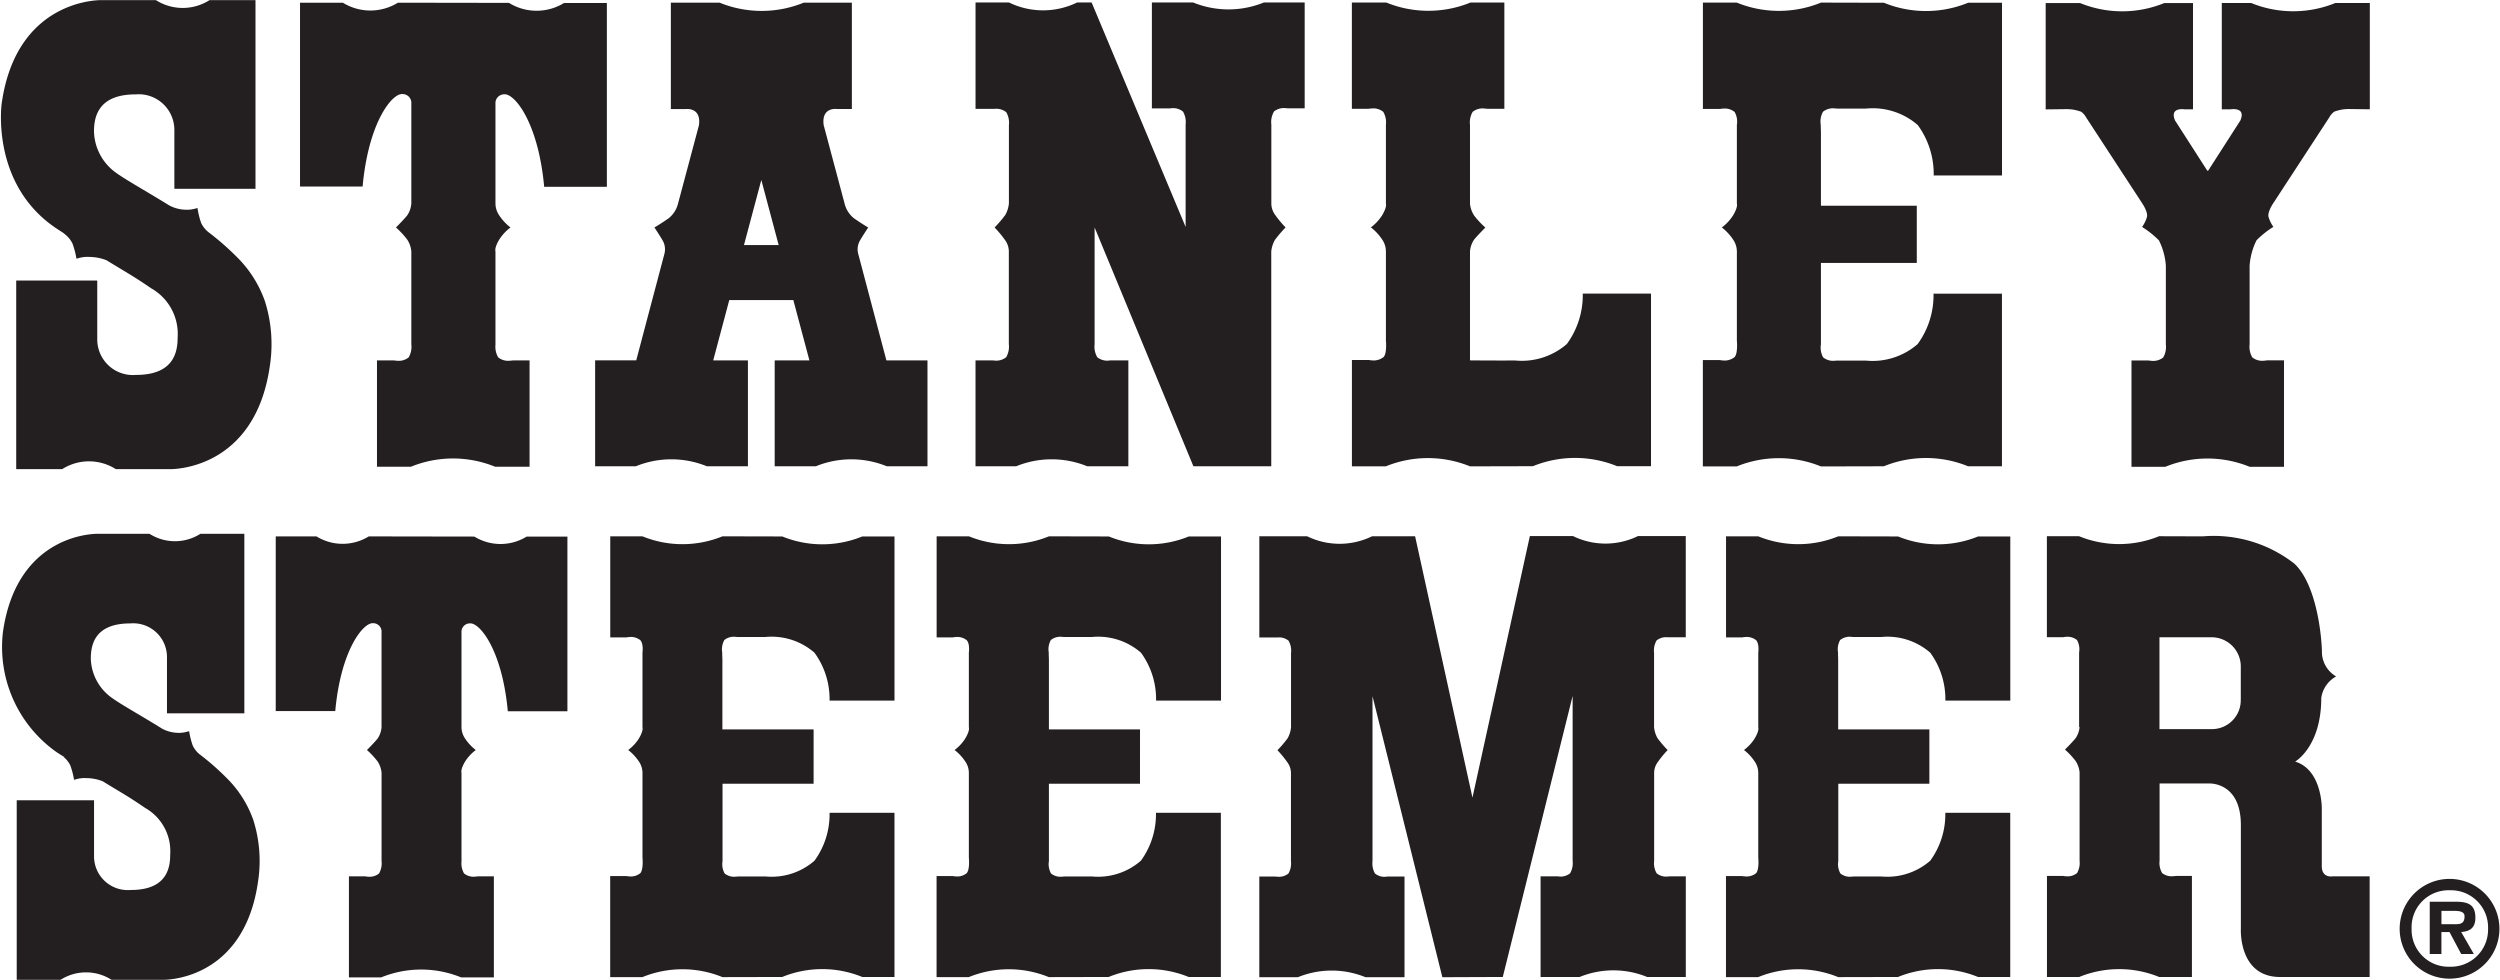 <svg xmlns="http://www.w3.org/2000/svg" width="128.455" height="50.353" viewBox="0 0 128.455 50.353">
  <g id="stanley-steemer-1" transform="translate(-0.953 -0.996)">
    <g id="Group_29508" data-name="Group 29508" transform="translate(124.253 46.126)">
      <path id="Path_53138" data-name="Path 53138" d="M2.475,3.13V2.444h.58c.261,0,.606,0,.606.278,0,.343-.169.409-.469.409Zm1.016.4c.474-.033.727-.235.727-.735,0-.712-.421-.821-1.04-.821H1.873V4.661h.6V3.535h.417l.6,1.126h.649L3.492,3.535ZM2.9,5.928A2.563,2.563,0,1,0,1.081,5.18,2.57,2.57,0,0,0,2.9,5.928Zm0-.613A1.9,1.9,0,0,1,.941,3.359,1.9,1.9,0,0,1,2.9,1.385,1.91,1.91,0,0,1,4.87,3.359,1.91,1.91,0,0,1,2.9,5.314Z" transform="translate(-0.328 -0.772)" fill="#231f20" fill-rule="evenodd"/>
    </g>
    <path id="Path_53139" data-name="Path 53139" d="M4.393,12.958a1.517,1.517,0,0,1,.4.507,4.328,4.328,0,0,1,.187.67,1.726,1.726,0,0,1,.571-.059,2.573,2.573,0,0,1,.93.183c1.089.667,1.378.812,2.309,1.449a2.816,2.816,0,0,1,1.415,2.639c0,.653-.136,2.041-2.258,2.041a1.957,1.957,0,0,1-2.122-1.932l0-2.919H1.911V24.98h2.2a2.693,2.693,0,0,1,2.83,0H9.662s4.275.136,5.033-5.2a7.2,7.2,0,0,0-.251-3.272,5.849,5.849,0,0,0-1.426-2.233,13.617,13.617,0,0,0-1.444-1.258,1.512,1.512,0,0,1-.4-.51A4.269,4.269,0,0,1,11,11.844a1.734,1.734,0,0,1-.571.054,2.01,2.01,0,0,1-.852-.241c-1.128-.7-2.152-1.266-2.713-1.663a2.823,2.823,0,0,1-1.207-2.23c0-.653.136-2.04,2.258-2.04a1.957,1.957,0,0,1,2.122,1.932l0,2.919h3.919V1.13h-2.2a2.693,2.693,0,0,1-2.83,0H6.2S1.923.989,1.165,6.322c0,0-.59,4.149,2.839,6.365l.361.233.029.038Z" transform="translate(0 -0.003)" fill="#231f20" fill-rule="evenodd"/>
    <path id="Path_53140" data-name="Path 53140" d="M4.393,12.958a1.517,1.517,0,0,1,.4.507,4.328,4.328,0,0,1,.187.67,1.726,1.726,0,0,1,.571-.059,2.573,2.573,0,0,1,.93.183c1.089.667,1.378.812,2.309,1.449a2.816,2.816,0,0,1,1.415,2.639c0,.653-.136,2.041-2.258,2.041a1.957,1.957,0,0,1-2.122-1.932l0-2.919H1.911V24.98h2.2a2.693,2.693,0,0,1,2.83,0H9.662s4.275.136,5.033-5.2a7.2,7.2,0,0,0-.251-3.272,5.849,5.849,0,0,0-1.426-2.233,13.617,13.617,0,0,0-1.444-1.258,1.512,1.512,0,0,1-.4-.51A4.269,4.269,0,0,1,11,11.844a1.734,1.734,0,0,1-.571.054,2.01,2.01,0,0,1-.852-.241c-1.128-.7-2.152-1.266-2.713-1.663a2.823,2.823,0,0,1-1.207-2.23c0-.653.136-2.04,2.258-2.04a1.957,1.957,0,0,1,2.122,1.932l0,2.919h3.919V1.13h-2.2a2.693,2.693,0,0,1-2.83,0H6.2S1.923.989,1.165,6.322c0,0-.59,4.149,2.839,6.365l.361.233.029.038Z" transform="translate(0 -0.003)" fill="none" stroke="#231f20" stroke-width="0.25" fill-rule="evenodd"/>
    <path id="Path_53141" data-name="Path 53141" d="M39.356,13.589l.887-3.326.006-.017.891,3.343Zm7.319,5.924-1.439-5.441a.91.91,0,0,1,.041-.639c.052-.129.463-.748.463-.748s-.343-.2-.735-.476a1.389,1.389,0,0,1-.477-.748L43.454,7.433c-.136-.952.68-.837.68-.837H44.9V1.132H42.429a5.722,5.722,0,0,1-4.326,0H35.6V6.6h.761s.816-.115.681.837L35.968,11.46a1.389,1.389,0,0,1-.477.748c-.392.276-.735.476-.735.476s.41.62.463.748a.91.91,0,0,1,.041.639l-1.439,5.441H31.709v5.442H33.8a4.831,4.831,0,0,1,3.65,0H39.56V19.513H37.776l.826-3.1h3.291l.826,3.1H40.935v5.442h2.112a4.83,4.83,0,0,1,3.65,0h2.089V19.513H46.674Zm9.8-18.392h.744L62.05,12.657V7.433l0,.1V7.4a1.086,1.086,0,0,0-.136-.671.811.811,0,0,0-.6-.172l-.068.009h-.93V1.121h2.112a4.829,4.829,0,0,0,3.65,0h2.089V6.562h-.854l-.123-.009a.811.811,0,0,0-.6.172,1.085,1.085,0,0,0-.136.671v.159l0-.177v4.095a1,1,0,0,0,.2.571,5.675,5.675,0,0,0,.531.639,6.326,6.326,0,0,0-.55.645,1.5,1.5,0,0,0-.185.593V24.955h-4L57.373,12.684v5.995a1.086,1.086,0,0,0,.136.671.811.811,0,0,0,.6.172l.068-.009h.93v5.441H56.993a4.83,4.83,0,0,0-3.65,0H51.254V19.513h.854l.122.009a.812.812,0,0,0,.6-.172,1.086,1.086,0,0,0,.136-.671V13.895a1,1,0,0,0-.2-.571,5.645,5.645,0,0,0-.531-.639,6.29,6.29,0,0,0,.55-.645,1.5,1.5,0,0,0,.185-.593V7.433a1.086,1.086,0,0,0-.136-.671.811.811,0,0,0-.6-.172h-.979V1.121h1.714a3.993,3.993,0,0,0,3.51,0M26.591,18.686a1.089,1.089,0,0,0,.136.671.812.812,0,0,0,.6.173l.122-.009.02-.007h.871v5.464H26.57a5.722,5.722,0,0,0-4.326,0H20.5V19.513h.907v.009l.122.009a.811.811,0,0,0,.6-.172,1.085,1.085,0,0,0,.136-.671l0-.064V13.908a1.338,1.338,0,0,0-.218-.612,4.414,4.414,0,0,0-.571-.612s.379-.379.571-.612a1.258,1.258,0,0,0,.218-.612V6.236a.457.457,0,0,0-.463-.408c-.544-.027-1.742,1.477-2.04,4.752H16.546V1.135h2.2a2.693,2.693,0,0,0,2.829,0l5.707.009a2.693,2.693,0,0,0,2.83.005h2.2v9.444H29.091c-.3-3.274-1.5-4.779-2.04-4.752a.456.456,0,0,0-.463.408V11.46a1.094,1.094,0,0,0,.2.612,2.617,2.617,0,0,0,.571.612,2.387,2.387,0,0,0-.571.612c-.272.454-.2.612-.2.612V18.57l0,.116ZM4.474,39.791a1.436,1.436,0,0,1,.382.481,4.082,4.082,0,0,1,.178.637,1.647,1.647,0,0,1,.543-.056,2.442,2.442,0,0,1,.884.174c1.034.634,1.31.772,2.194,1.377A2.677,2.677,0,0,1,10,44.912c0,.621-.129,1.939-2.146,1.939a1.86,1.86,0,0,1-2.017-1.836l0-2.774H2.114v8.975H4.207a2.559,2.559,0,0,1,2.689,0H9.481s4.063.129,4.784-4.939a6.837,6.837,0,0,0-.239-3.11,5.559,5.559,0,0,0-1.356-2.123,12.97,12.97,0,0,0-1.372-1.2,1.437,1.437,0,0,1-.378-.484,4.13,4.13,0,0,1-.172-.638,1.638,1.638,0,0,1-.543.052,1.915,1.915,0,0,1-.809-.229c-1.072-.669-2.045-1.2-2.578-1.581a2.684,2.684,0,0,1-1.147-2.119c0-.621.129-1.94,2.146-1.94a1.86,1.86,0,0,1,2.017,1.836l0,2.774h3.725V28.549H11.464a2.56,2.56,0,0,1-2.689,0H6.189S2.126,28.415,1.4,33.483a6.483,6.483,0,0,0,2.7,6.05l.343.221.028.036Z" transform="translate(-0.177)" fill="#231f20" fill-rule="evenodd"/>
    <path id="Path_53142" data-name="Path 53142" d="M4.474,114.642a1.436,1.436,0,0,1,.382.481,4.082,4.082,0,0,1,.178.637,1.647,1.647,0,0,1,.543-.056,2.441,2.441,0,0,1,.884.174c1.034.634,1.31.772,2.194,1.377A2.677,2.677,0,0,1,10,119.763c0,.621-.129,1.939-2.146,1.939a1.86,1.86,0,0,1-2.017-1.836l0-2.774H2.114v8.975H4.207a2.558,2.558,0,0,1,2.689,0H9.481s4.063.129,4.784-4.939a6.837,6.837,0,0,0-.239-3.11,5.559,5.559,0,0,0-1.356-2.123,12.97,12.97,0,0,0-1.372-1.2,1.437,1.437,0,0,1-.378-.484,4.129,4.129,0,0,1-.172-.638,1.639,1.639,0,0,1-.543.052,1.916,1.916,0,0,1-.809-.229c-1.072-.669-2.045-1.2-2.578-1.581a2.684,2.684,0,0,1-1.147-2.119c0-.621.129-1.94,2.146-1.94A1.86,1.86,0,0,1,9.835,109.6l0,2.774h3.725V103.4H11.464a2.56,2.56,0,0,1-2.689,0H6.189s-4.063-.129-4.784,4.939a6.483,6.483,0,0,0,2.7,6.05l.343.221.028.036Z" transform="translate(-0.177 -74.852)" fill="none" stroke="#231f20" stroke-width="0.25" fill-rule="evenodd"/>
    <path id="Path_53143" data-name="Path 53143" d="M62.866,45.251a1.033,1.033,0,0,0,.129.638.77.77,0,0,0,.569.164l.116-.009.019-.006h.828v5.193H62.846a5.437,5.437,0,0,0-4.111,0H57.08V46.038h.862v.009l.116.009a.77.77,0,0,0,.568-.164,1.032,1.032,0,0,0,.13-.638l0-.061V40.711a1.273,1.273,0,0,0-.207-.582,4.182,4.182,0,0,0-.543-.582s.361-.36.543-.582a1.193,1.193,0,0,0,.206-.582V33.419a.433.433,0,0,0-.439-.388c-.517-.026-1.655,1.4-1.939,4.516H53.319V28.571h2.092a2.559,2.559,0,0,0,2.689,0l5.424.009a2.559,2.559,0,0,0,2.689,0h2.093v8.976H65.243c-.284-3.112-1.422-4.542-1.939-4.516a.434.434,0,0,0-.44.388v4.956a1.039,1.039,0,0,0,.19.582,2.489,2.489,0,0,0,.543.582,2.27,2.27,0,0,0-.543.582c-.258.432-.19.582-.19.582v4.43Zm57.611-29.157a4.258,4.258,0,0,1-.816,2.589,3.525,3.525,0,0,1-2.663.849c-1.2.006-2.316-.006-2.316-.006v-5.6a1.258,1.258,0,0,1,.217-.612c.192-.233.572-.612.572-.612a4.409,4.409,0,0,1-.572-.612,1.341,1.341,0,0,1-.217-.612V7.492l0-.063a1.089,1.089,0,0,1,.136-.671.812.812,0,0,1,.6-.172l.123.009V6.6h.907V1.14h-1.741a5.723,5.723,0,0,1-4.326,0h-1.768V6.6h.871l.02-.007.122-.009a.812.812,0,0,1,.6.172,1.089,1.089,0,0,1,.136.671l0,.116v3.927s.072.158-.2.612a2.392,2.392,0,0,1-.571.612,2.632,2.632,0,0,1,.571.612,1.091,1.091,0,0,1,.2.612v4.589s.064.644-.117.847a.812.812,0,0,1-.6.172l-.123-.009v-.009h-.907v5.464h1.742a5.722,5.722,0,0,1,4.326,0l3.233-.008a5.722,5.722,0,0,1,4.326,0h1.741V16.095h-3.51Zm13.075,3.442-.123.009a.811.811,0,0,1-.6-.172,1.024,1.024,0,0,1-.115-.669l0-.115,0-.218v-3.85h4.925V11.582h-4.925V7.8l-.009-.263,0-.116a1.024,1.024,0,0,1,.115-.669.811.811,0,0,1,.6-.172l.123.009.313,0c.353,0,.757,0,1.173,0a3.526,3.526,0,0,1,2.663.849,4.259,4.259,0,0,1,.816,2.589h3.51V1.152h-1.742a5.722,5.722,0,0,1-4.326,0l-3.233-.008a5.722,5.722,0,0,1-4.326,0h-1.741V6.608h.907V6.6l.123-.009a.811.811,0,0,1,.6.172,1.022,1.022,0,0,1,.115.669l0,.115v3.927s.072.158-.2.612a2.393,2.393,0,0,1-.572.612,2.624,2.624,0,0,1,.572.612,1.092,1.092,0,0,1,.2.612v4.589s.064.644-.118.847a.811.811,0,0,1-.6.172l-.123-.009v-.009h-.907v5.464h1.741a5.723,5.723,0,0,1,4.326,0l3.233-.008a5.722,5.722,0,0,1,4.326,0h1.742V16.1H138.5a4.26,4.26,0,0,1-.816,2.589,3.526,3.526,0,0,1-2.663.849c-.481,0-.949,0-1.336,0l-.136,0ZM77.07,46.046l-.116.009a.771.771,0,0,1-.569-.164.972.972,0,0,1-.109-.635l0-.11,0-.207V41.28h4.68V38.487H76.269V34.892l-.009-.25,0-.11a.973.973,0,0,1,.109-.636.773.773,0,0,1,.569-.164l.116.009.3,0c.335,0,.72,0,1.115,0A3.349,3.349,0,0,1,81,34.547a4.049,4.049,0,0,1,.776,2.461h3.336V28.574H83.457a5.438,5.438,0,0,1-4.111,0l-3.073-.007a5.441,5.441,0,0,1-4.112,0H70.507v5.193h.862v-.009l.116-.009a.77.77,0,0,1,.569.164c.173.193.109.635.109.635l0,.11v3.732s.068.15-.19.582a2.278,2.278,0,0,1-.543.582,2.5,2.5,0,0,1,.543.582,1.037,1.037,0,0,1,.19.582v4.361s.061.611-.112.805a.772.772,0,0,1-.569.164l-.116-.009v-.009h-.862v5.193h1.655a5.441,5.441,0,0,1,4.112,0l3.073-.007a5.436,5.436,0,0,1,4.112,0h1.655V42.775H81.776A4.046,4.046,0,0,1,81,45.236a3.35,3.35,0,0,1-2.531.807c-.457,0-.9,0-1.27,0l-.129,0Zm57.331,0-.117.009a.77.77,0,0,1-.569-.164.971.971,0,0,1-.109-.635l0-.11,0-.207V41.28h4.68V38.487H133.6V34.892l-.008-.25,0-.11a.973.973,0,0,1,.109-.636.773.773,0,0,1,.569-.164l.116.009.3,0c.335,0,.72,0,1.115,0a3.349,3.349,0,0,1,2.531.807,4.051,4.051,0,0,1,.776,2.461h3.336V28.574h-1.655a5.439,5.439,0,0,1-4.112,0l-3.073-.007a5.44,5.44,0,0,1-4.111,0h-1.655v5.193h.862v-.009l.116-.009a.77.77,0,0,1,.569.164c.173.193.109.635.109.635l0,.11v3.732s.068.15-.19.582a2.278,2.278,0,0,1-.543.582,2.5,2.5,0,0,1,.543.582,1.04,1.04,0,0,1,.19.582v4.361s.061.611-.112.805a.772.772,0,0,1-.569.164l-.116-.009v-.009h-.862v5.193h1.655a5.44,5.44,0,0,1,4.111,0l3.073-.007a5.436,5.436,0,0,1,4.112,0h1.655V42.775h-3.336a4.044,4.044,0,0,1-.776,2.461,3.349,3.349,0,0,1-2.531.807c-.457,0-.9,0-1.27,0l-.129,0Zm-40.561,0-.116.009a.771.771,0,0,1-.569-.164.972.972,0,0,1-.109-.635l0-.11,0-.207V41.28h4.68V38.487h-4.68V34.892l-.009-.25,0-.11a.972.972,0,0,1,.109-.636.773.773,0,0,1,.569-.164l.116.009.3,0c.335,0,.72,0,1.115,0a3.349,3.349,0,0,1,2.531.807,4.048,4.048,0,0,1,.776,2.461h3.336V28.574h-1.655a5.438,5.438,0,0,1-4.111,0l-3.073-.007a5.441,5.441,0,0,1-4.112,0H87.277v5.193h.862v-.009l.116-.009a.771.771,0,0,1,.569.164c.173.193.109.635.109.635l0,.11v3.732s.068.15-.19.582a2.273,2.273,0,0,1-.543.582,2.5,2.5,0,0,1,.543.582,1.037,1.037,0,0,1,.19.582v4.361s.061.611-.112.805a.772.772,0,0,1-.569.164l-.116-.009v-.009h-.862v5.193h1.655a5.441,5.441,0,0,1,4.112,0l3.073-.007a5.436,5.436,0,0,1,4.112,0h1.655V42.775H98.547a4.048,4.048,0,0,1-.776,2.461,3.349,3.349,0,0,1-2.531.807c-.457,0-.9,0-1.27,0l-.129,0Zm22.527,5.163,3.589-14.441v8.476a1.032,1.032,0,0,1-.13.638.771.771,0,0,1-.569.164l-.064-.009h-.884v5.172h2.007a4.588,4.588,0,0,1,3.469,0h1.986V46.038h-.812l-.117.009a.77.77,0,0,1-.568-.164,1.033,1.033,0,0,1-.13-.638V40.7a.951.951,0,0,1,.194-.543,5.455,5.455,0,0,1,.5-.607,6.028,6.028,0,0,1-.522-.613,1.428,1.428,0,0,1-.176-.564V34.557a1.034,1.034,0,0,1,.129-.638.772.772,0,0,1,.569-.164h.931v-5.2h-2.457a3.8,3.8,0,0,1-3.336,0h-2.218l-2.948,13.435V42l-2.948-13.435H109.65a3.793,3.793,0,0,1-3.335,0h-2.457v5.2h.931a.772.772,0,0,1,.569.164,1.032,1.032,0,0,1,.129.638v3.814a1.428,1.428,0,0,1-.176.564,5.981,5.981,0,0,1-.522.613,5.332,5.332,0,0,1,.5.608.949.949,0,0,1,.194.543v4.546a1.033,1.033,0,0,1-.129.638.77.77,0,0,1-.569.164l-.116-.008h-.812v5.171h1.985a4.59,4.59,0,0,1,3.469,0h2.007V46.049h-.883l-.064.009a.771.771,0,0,1-.569-.164,1.033,1.033,0,0,1-.129-.638V36.78l3.589,14.441,3.1-.012Zm37.918-14.27a1.483,1.483,0,0,1-1.482,1.535h-2.694V33.755h2.7a1.5,1.5,0,0,1,1.478,1.5v1.689Zm4.707,9.1s-.552.1-.543-.543V42.521s.009-1.965-1.37-2.379c0,0,1.344-.758,1.344-3.275a1.5,1.5,0,0,1,.763-1.1,1.474,1.474,0,0,1-.728-1.168c0-.759-.239-3.515-1.414-4.624a6.736,6.736,0,0,0-4.708-1.406l-2.245-.007a5.439,5.439,0,0,1-4.112,0h-1.655V33.75h.862v-.009l.116-.009a.772.772,0,0,1,.569.164.972.972,0,0,1,.109.636l0,.11v3.732l.024-.013a1.2,1.2,0,0,1-.206.582c-.182.221-.544.582-.544.582a4.186,4.186,0,0,1,.543.582,1.273,1.273,0,0,1,.207.582v4.482l0,.061a1.034,1.034,0,0,1-.129.638.772.772,0,0,1-.569.164l-.116-.009v-.008h-.862v5.193h1.655a5.436,5.436,0,0,1,4.112,0h1.681V46.016h-.828l-.019.006-.116.009a.77.77,0,0,1-.569-.164,1.034,1.034,0,0,1-.129-.638l0-.11V41.267h2.547s1.629-.09,1.629,2.134v5.327s-.138,2.482,2.017,2.482h4.6V46.038h-1.913Zm.154-44.875a5.723,5.723,0,0,1-4.326,0h-1.509V6.626h.457s.8-.136.5.571l-1.659,2.585-.042,0L150.909,7.2c-.3-.707.5-.571.5-.571h.423V1.167h-1.475a5.723,5.723,0,0,1-4.326,0h-1.769V6.631l1.067-.013a2.1,2.1,0,0,1,.761.136.89.89,0,0,1,.254.295l2.866,4.389s.327.472.254.726a1.7,1.7,0,0,1-.249.508,4.732,4.732,0,0,1,.866.689,3.454,3.454,0,0,1,.356,1.3v3.982l0,.063a1.087,1.087,0,0,1-.136.671.811.811,0,0,1-.6.172l-.123-.009V19.53h-.907v5.464h1.742a5.723,5.723,0,0,1,4.326,0h1.768V19.525H155.6v.009l-.123.009a.81.81,0,0,1-.6-.172,1.087,1.087,0,0,1-.136-.671l0-.064V14.655a3.449,3.449,0,0,1,.356-1.3,4.724,4.724,0,0,1,.866-.689,1.706,1.706,0,0,1-.249-.508c-.072-.254.254-.726.254-.726l2.866-4.389a.893.893,0,0,1,.254-.295,2.1,2.1,0,0,1,.761-.136l1.068.013V1.163h-1.769Z" transform="translate(-38.198 -0.014)" fill="#231f20" fill-rule="evenodd"/>
  </g>
</svg>
